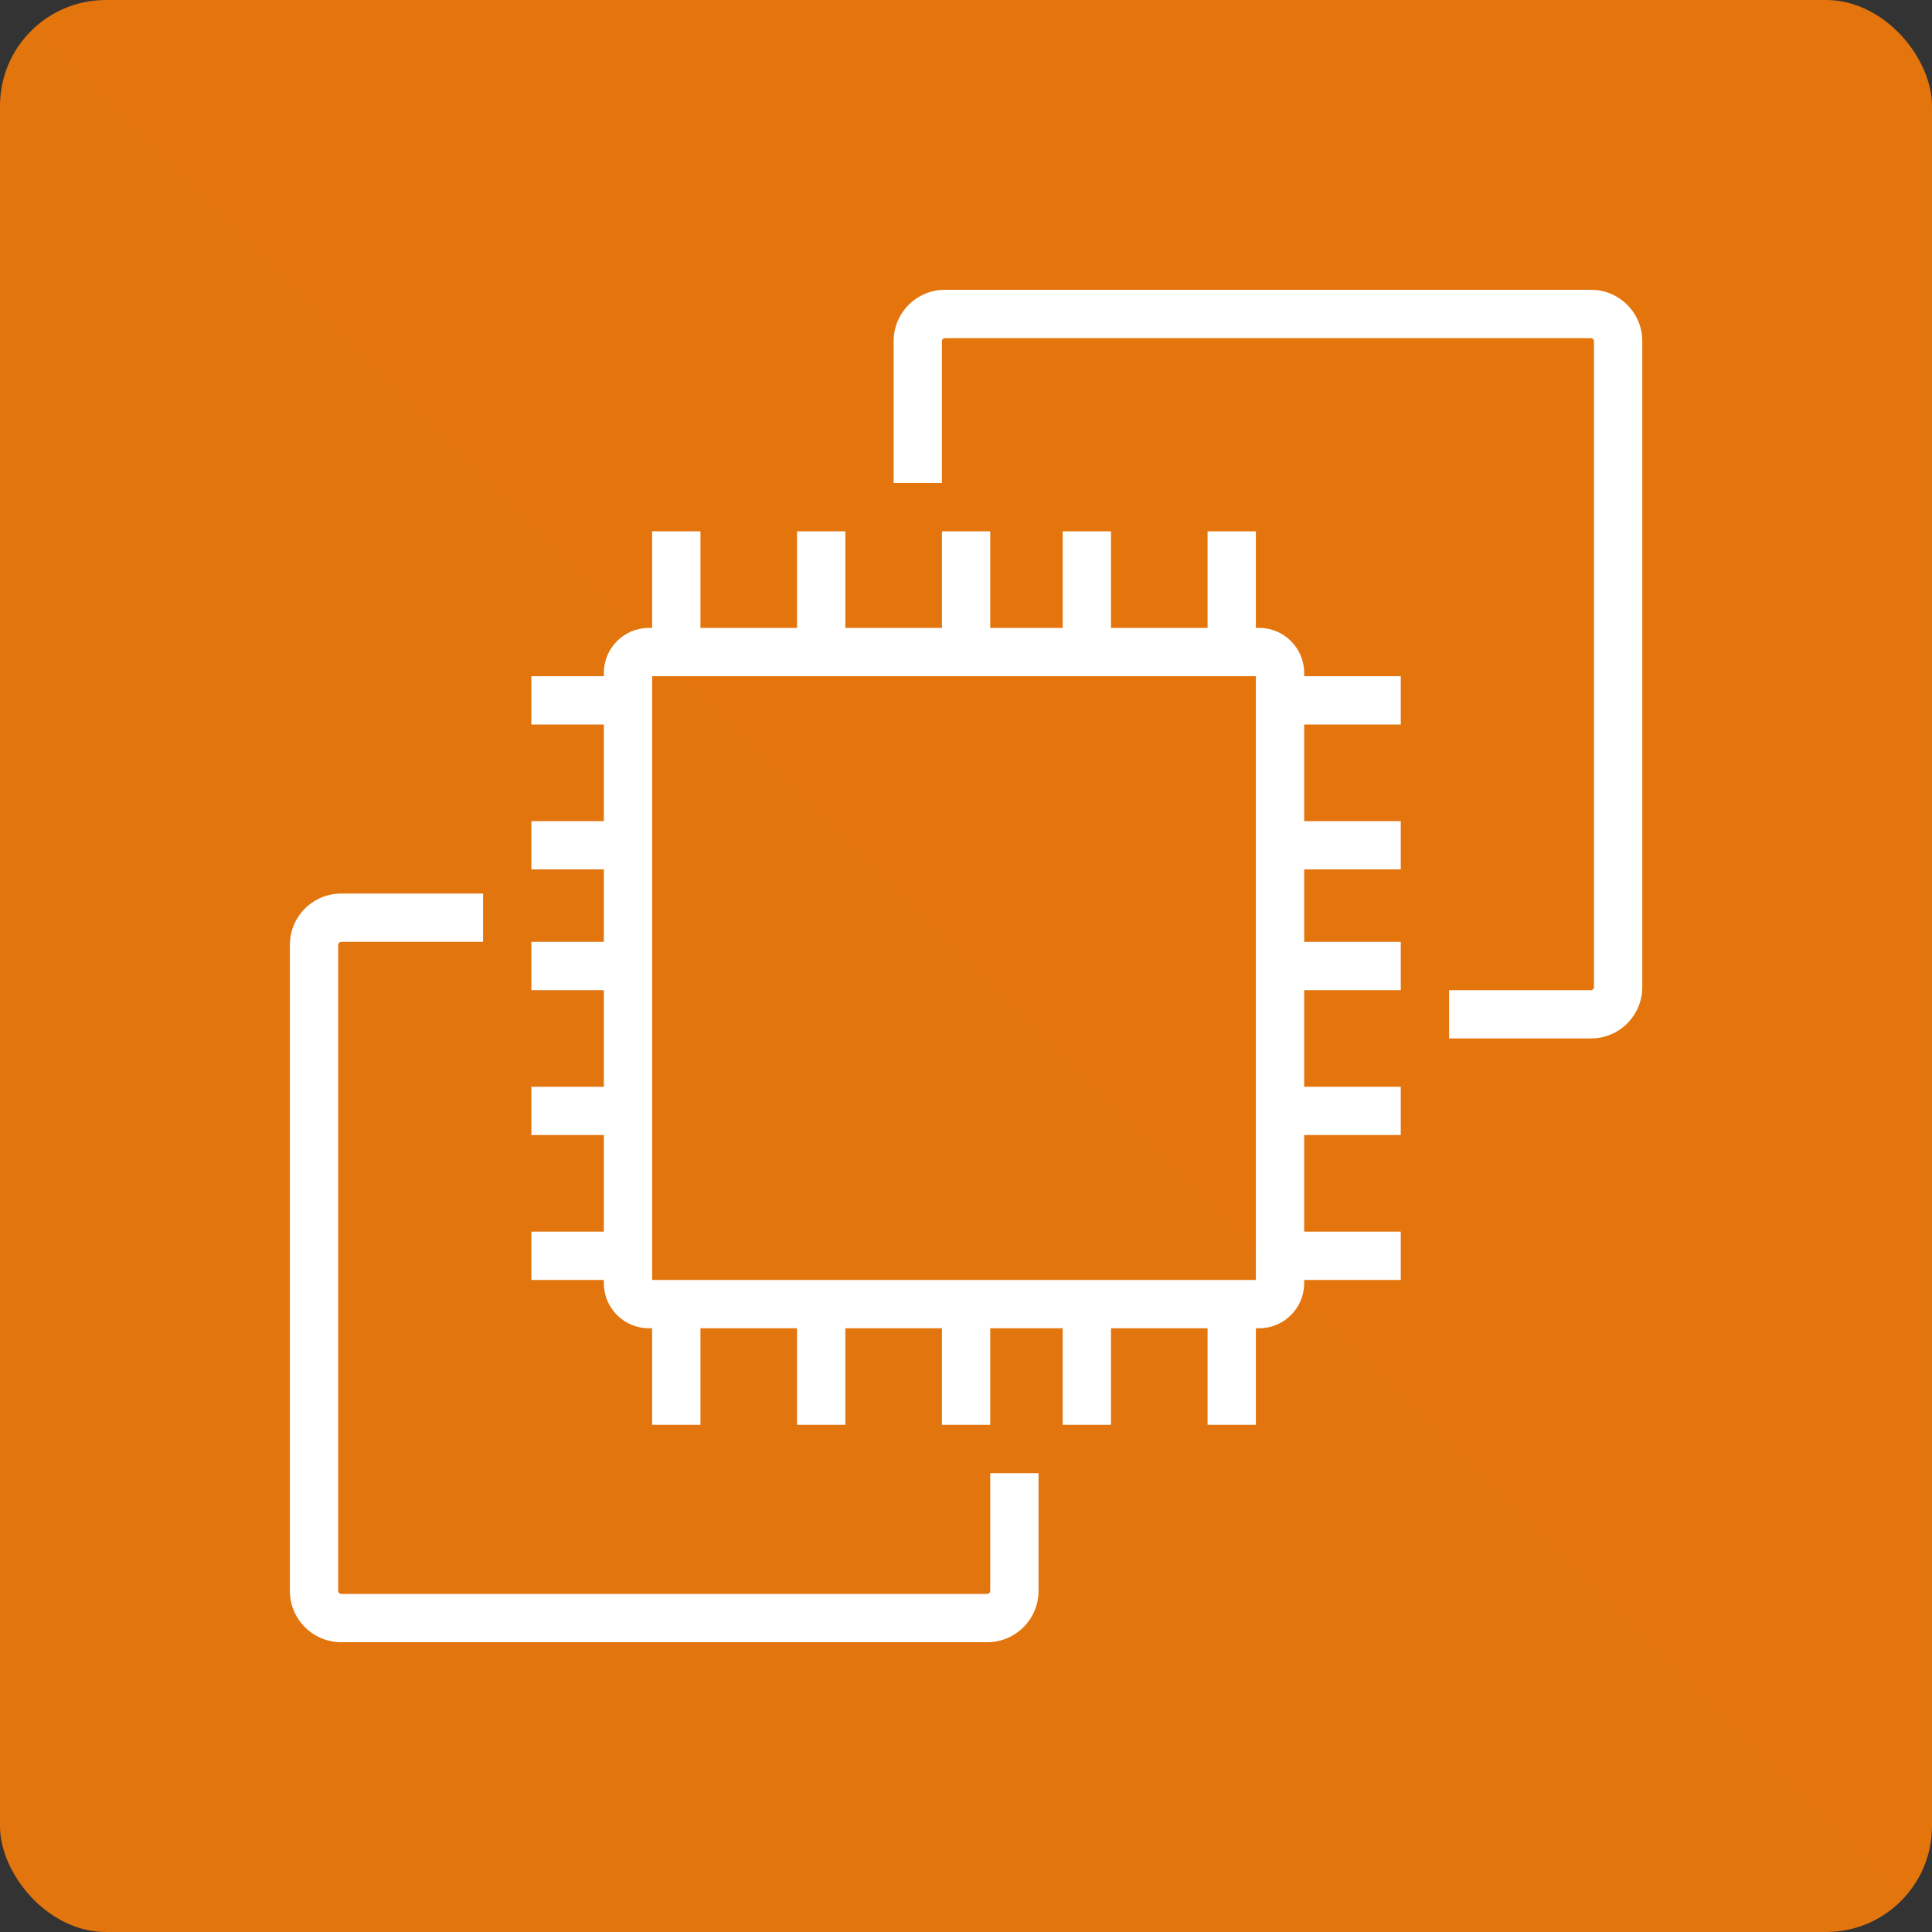 <svg width="73" height="73" viewBox="0 0 73 73" fill="none" xmlns="http://www.w3.org/2000/svg">
<rect x="0" y="0" width="73" height="73" fill="#333333" stroke="none"/>
<g clip-path="url(#clip0_2109_41917)">
<path d="M73 0H0V73H73V0Z" fill="url(#paint0_linear_2109_41917)"/>
<path fill-rule="evenodd" clip-rule="evenodd" d="M24.641 48.363H47.453V25.55H24.641V48.363ZM49.278 25.55H52.928V27.375H49.278V31.025H52.928V32.85H49.278V35.588H52.928V37.413H49.278V41.063H52.928V42.888H49.278V46.538H52.928V48.363H49.278V48.487C49.278 49.425 48.515 50.188 47.577 50.188H47.453V53.838H45.628V50.188H41.978V53.838H40.153V50.188H37.416V53.838H35.591V50.188H31.941V53.838H30.116V50.188H26.466V53.838H24.641V50.188H24.517C23.578 50.188 22.816 49.425 22.816 48.487V48.363H20.078V46.538H22.816V42.888H20.078V41.063H22.816V37.413H20.078V35.588H22.816V32.85H20.078V31.025H22.816V27.375H20.078V25.55H22.816V25.426C22.816 24.488 23.578 23.725 24.517 23.725H24.641V20.075H26.466V23.725H30.116V20.075H31.941V23.725H35.591V20.075H37.416V23.725H40.153V20.075H41.978V23.725H45.628V20.075H47.453V23.725H47.577C48.515 23.725 49.278 24.488 49.278 25.426V25.55ZM37.416 60.112C37.416 60.174 37.364 60.225 37.303 60.225H12.891C12.829 60.225 12.778 60.174 12.778 60.112V35.701C12.778 35.639 12.829 35.588 12.891 35.588H18.253V33.763H12.891C11.823 33.763 10.953 34.632 10.953 35.701V60.112C10.953 61.181 11.823 62.05 12.891 62.05H37.303C38.371 62.05 39.241 61.181 39.241 60.112V55.663H37.416V60.112ZM62.053 12.888V37.3C62.053 38.368 61.184 39.238 60.115 39.238H54.753V37.413H60.115C60.177 37.413 60.228 37.362 60.228 37.3V12.888C60.228 12.826 60.177 12.775 60.115 12.775H35.704C35.642 12.775 35.591 12.826 35.591 12.888V18.25H33.766V12.888C33.766 11.82 34.635 10.95 35.704 10.95H60.115C61.184 10.95 62.053 11.82 62.053 12.888Z" fill="white"/>
</g>
<defs>
<linearGradient id="paint0_linear_2109_41917" x1="0" y1="7300" x2="7300" y2="0" gradientUnits="userSpaceOnUse">
<stop stop-color="#C8511B"/>
<stop offset="1" stop-color="#FF9900"/>
</linearGradient>
<clipPath id="clip0_2109_41917">
<rect width="73" height="73" rx="4" fill="white"/>
</clipPath>
</defs>
</svg>
